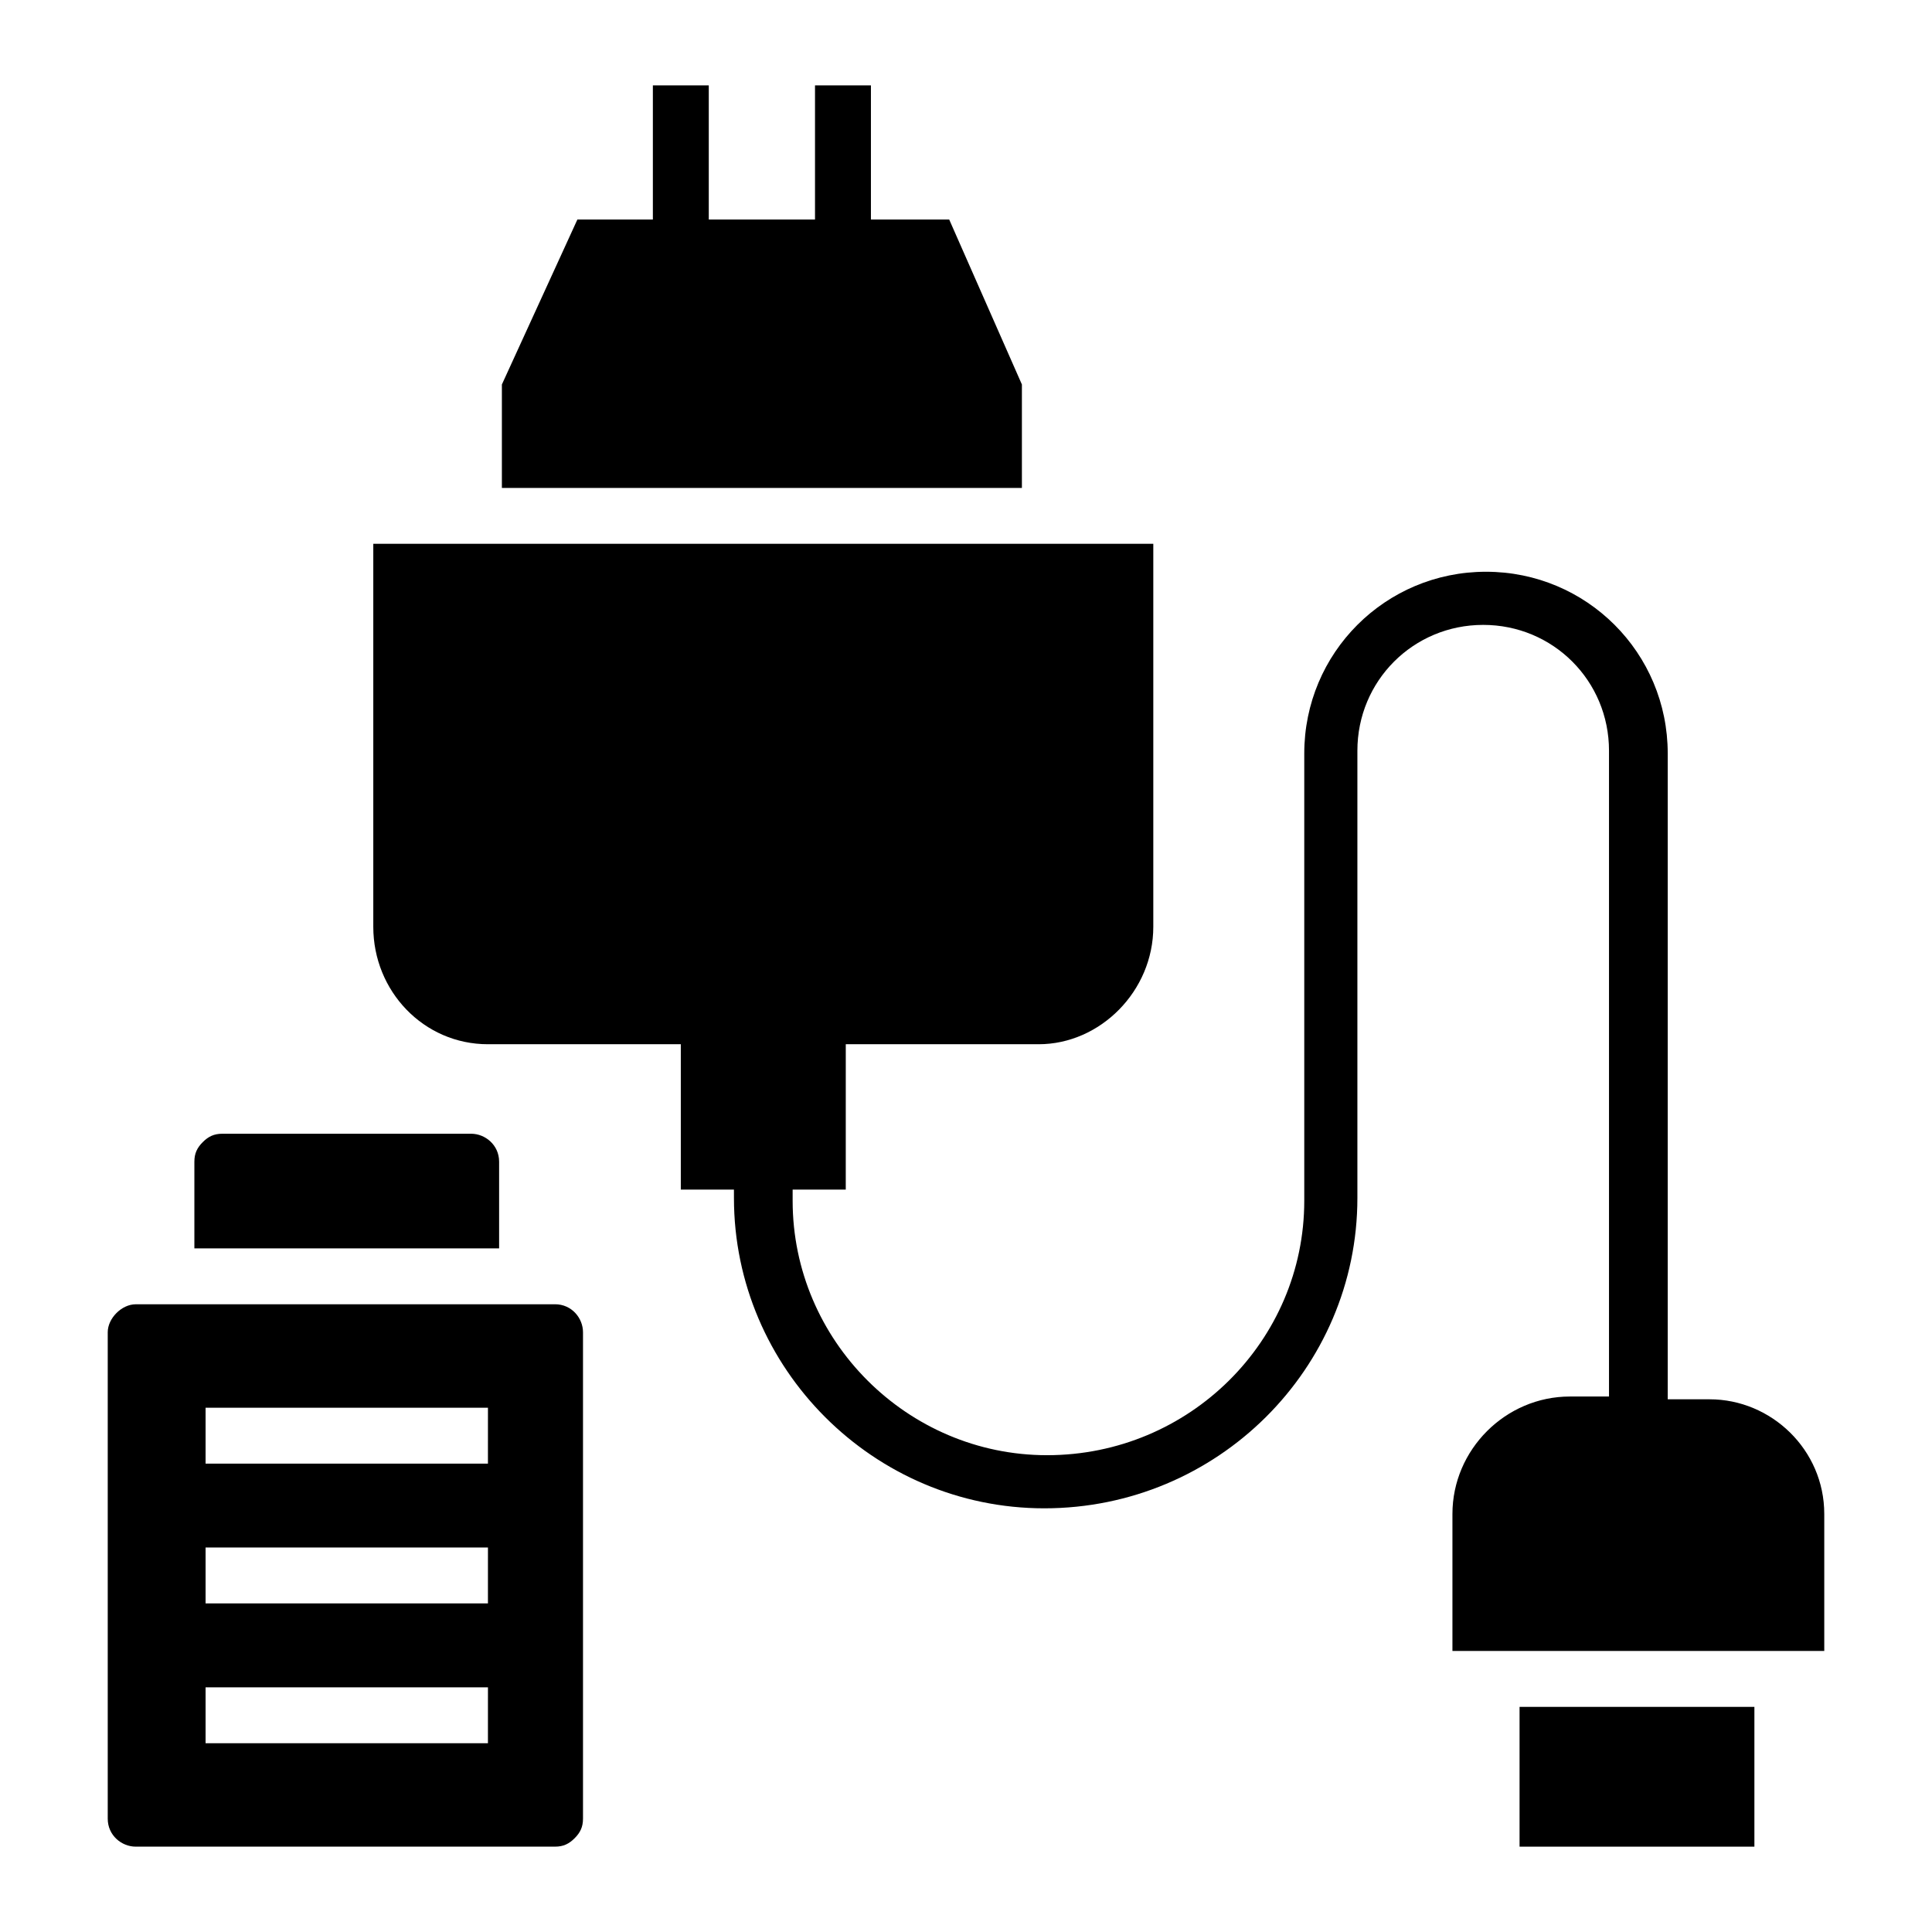 <?xml version="1.0" encoding="UTF-8"?>
<!-- Uploaded to: SVG Repo, www.svgrepo.com, Generator: SVG Repo Mixer Tools -->
<svg fill="#000000" width="800px" height="800px" version="1.1" viewBox="144 144 512 512" xmlns="http://www.w3.org/2000/svg">
 <g>
  <path d="m395.55 202.18h-20.746v-35.562h-14.82v35.562h-28.152v-35.562h-14.816v35.562h-20.004l-20.008 43.711v27.414h137.81v-27.414z"/>
  <path d="m627.45 545.21v36.305h-98.539v-36.305c0-17.039 14.078-31.117 31.117-31.117h10.375v-171.15c0-18.523-14.816-33.34-33.34-33.34-18.523 0-33.34 14.816-33.34 33.34v118.54c0 45.195-37.043 82.238-82.98 82.238-45.195 0-82.238-37.043-82.238-82.238l-0.004-2.223h-14.078v-38.527h-51.121c-17.039 0-30.375-14.078-30.375-31.117v-101.5h206.71v101.5c0 17.039-14.078 31.117-30.375 31.117h-51.121l-0.004 38.523h-14.078v2.965c0 37.043 30.375 67.422 67.422 67.422 37.785 0 68.164-30.375 68.164-67.422v-118.54c0-26.672 21.484-48.16 48.16-48.16 26.672 0 48.16 21.484 48.16 48.16v171.15h11.113c16.293-0.004 30.371 13.332 30.371 30.375z"/>
  <path d="m546.7 596.34h62.234v37.043h-62.234z"/>
  <path d="m276.27 451.86v22.969h-80.758v-22.969c0-2.223 0.742-3.703 2.223-5.188 1.48-1.48 2.965-2.219 5.188-2.219h65.941c3.699 0 7.406 2.961 7.406 7.406z"/>
  <path d="m291.09 489.65h-111.13c-3.703 0-7.41 3.703-7.41 7.41v128.91c0 4.445 3.703 7.41 7.41 7.41h111.13c2.223 0 3.703-0.742 5.188-2.223 1.48-1.48 2.223-2.965 2.223-5.188v-128.92c0-3.703-2.965-7.406-7.41-7.406zm-17.781 116.32h-74.828v-14.816h74.832zm0-37.047h-74.828v-14.816h74.832zm0-37.043h-74.828v-14.816h74.832z"/>
 </g>
</svg>